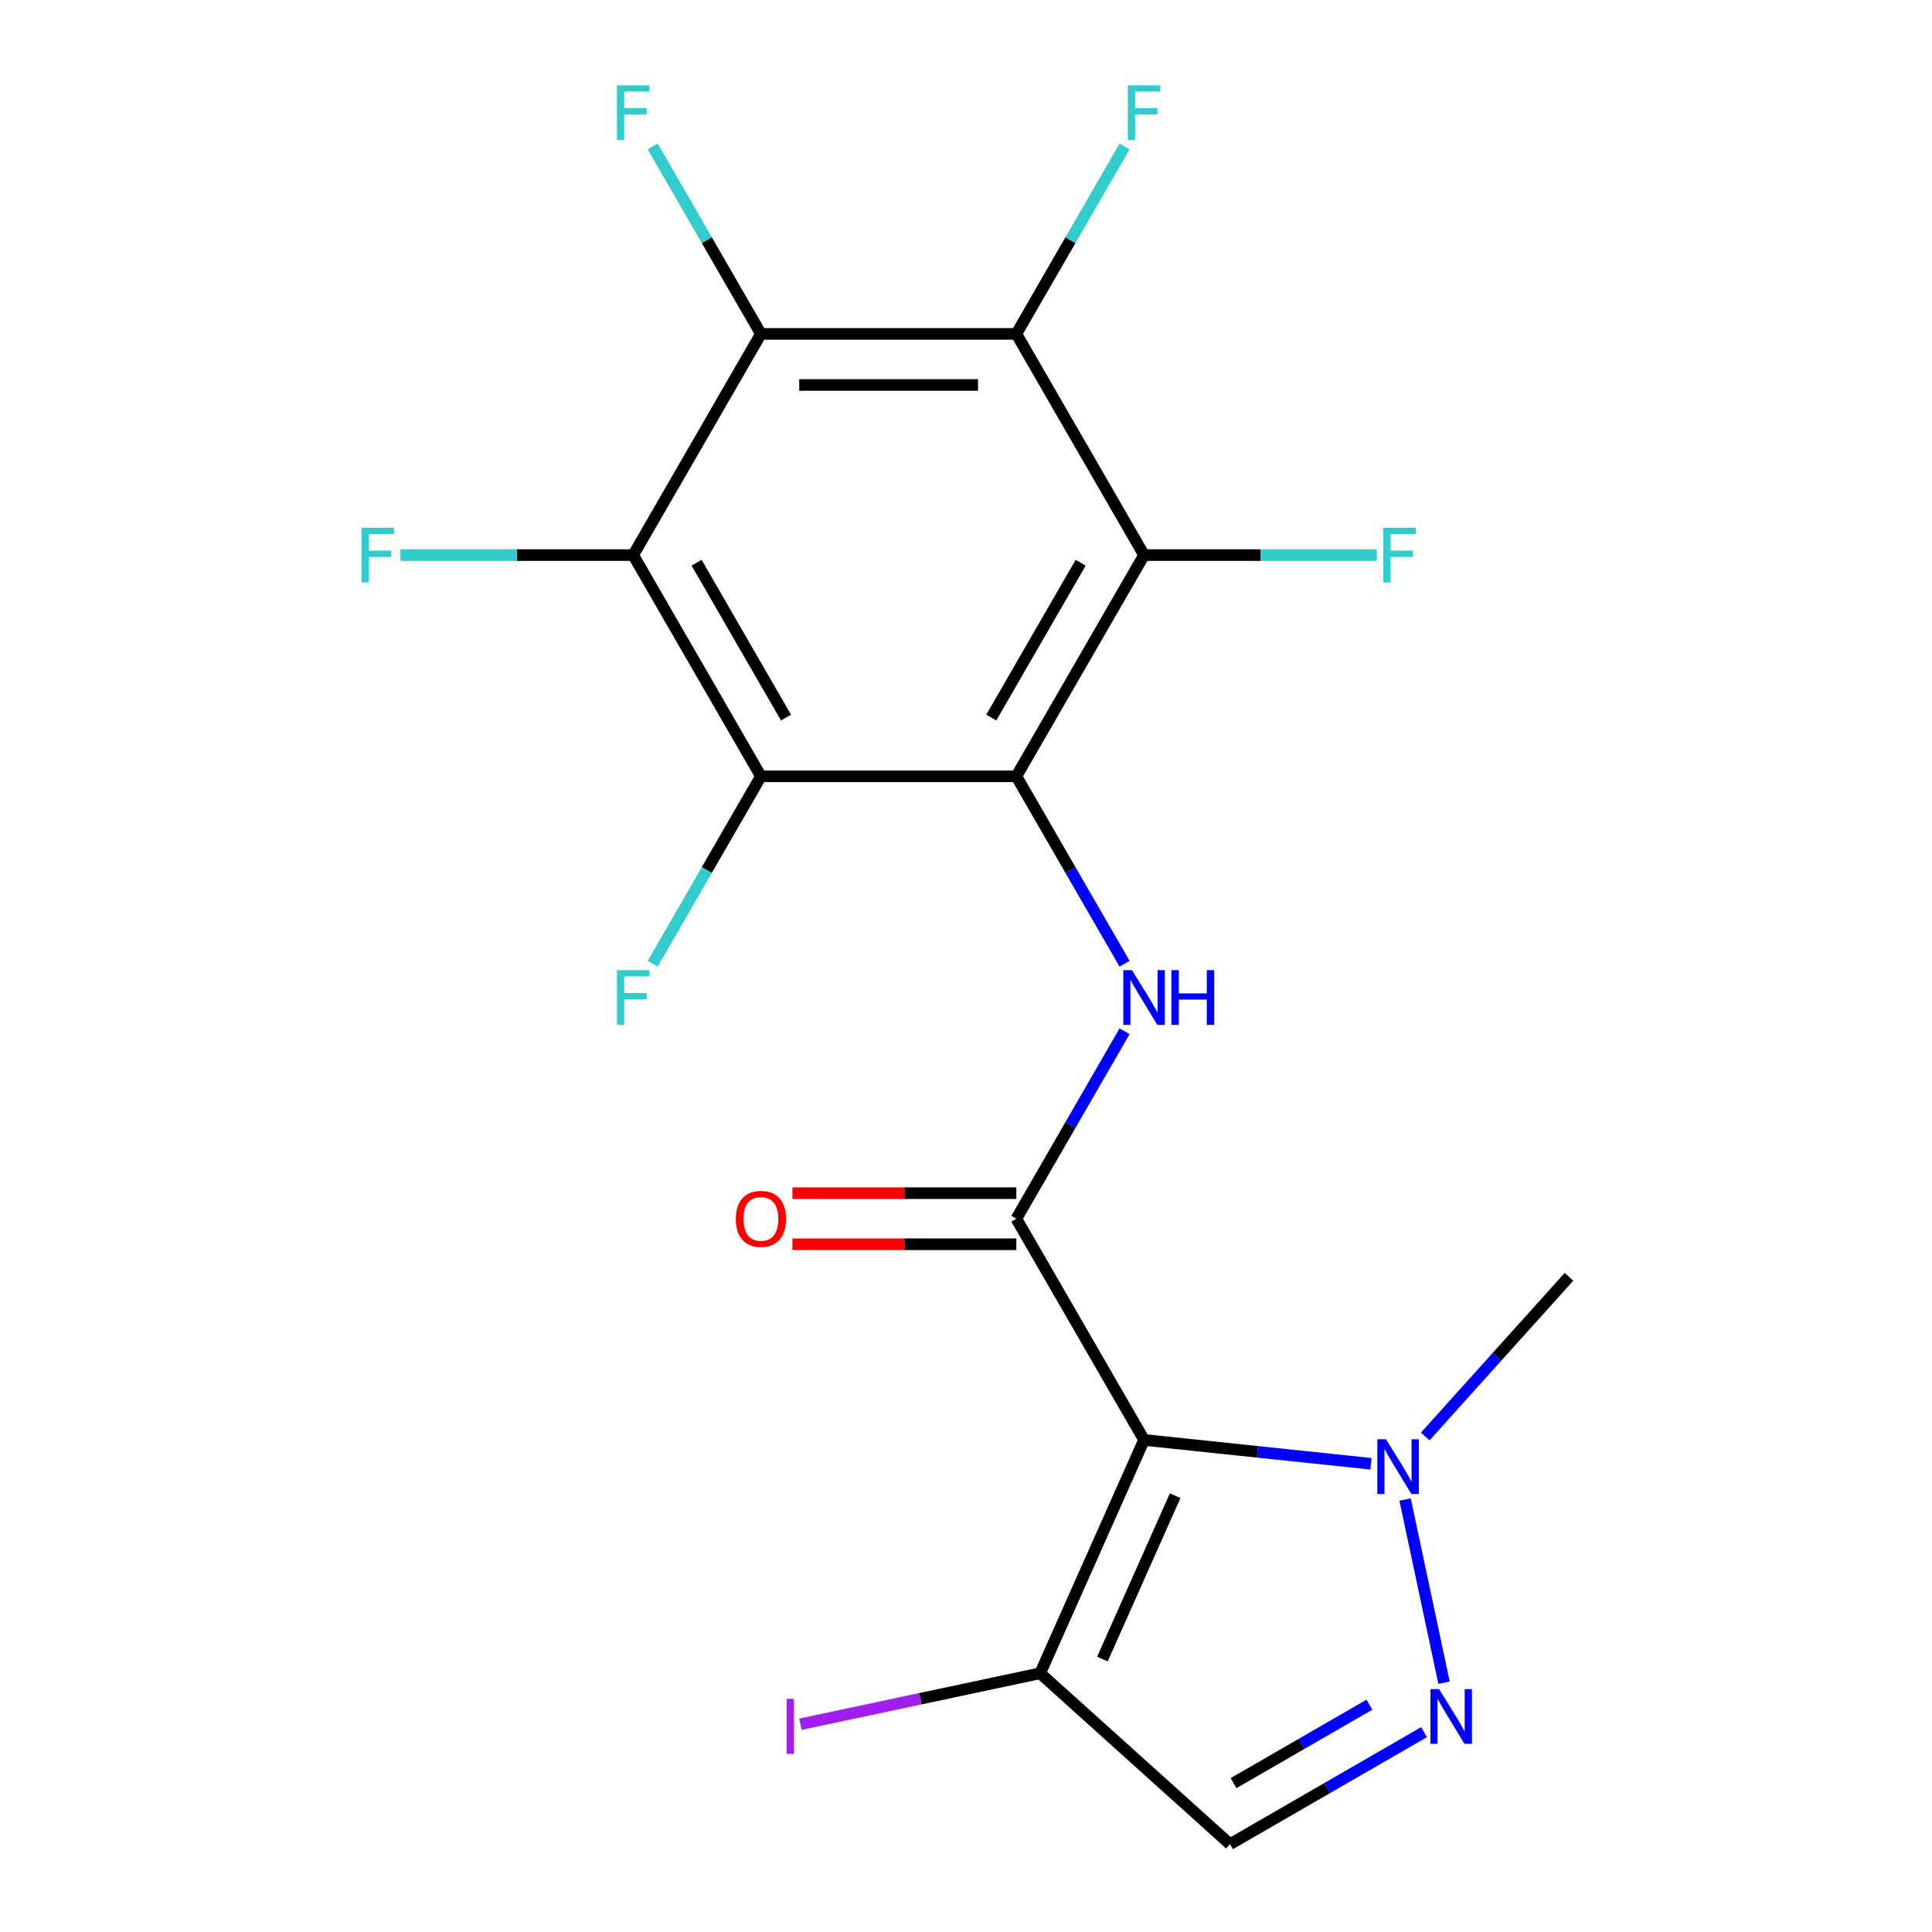 <?xml version='1.0' encoding='iso-8859-1'?>
<svg version='1.1' baseProfile='full'
              xmlns='http://www.w3.org/2000/svg'
                      xmlns:rdkit='http://www.rdkit.org/xml'
                      xmlns:xlink='http://www.w3.org/1999/xlink'
                  xml:space='preserve'
width='1000px' height='1000px' viewBox='0 0 1000 1000'>
<!-- END OF HEADER -->
<rect style='opacity:1.0;fill:#FFFFFF;stroke:none' width='1000' height='1000' x='0' y='0'> </rect>
<path class='bond-2' d='M 526.061,401.813 L 592.165,287.317' style='fill:none;fill-rule:evenodd;stroke:#000000;stroke-width:6px;stroke-linecap:butt;stroke-linejoin:miter;stroke-opacity:1' />
<path class='bond-2' d='M 513.077,371.418 L 559.35,291.271' style='fill:none;fill-rule:evenodd;stroke:#000000;stroke-width:6px;stroke-linecap:butt;stroke-linejoin:miter;stroke-opacity:1' />
<path class='bond-3' d='M 526.061,401.813 L 393.852,401.813' style='fill:none;fill-rule:evenodd;stroke:#000000;stroke-width:6px;stroke-linecap:butt;stroke-linejoin:miter;stroke-opacity:1' />
<path class='bond-7' d='M 526.061,401.813 L 554.071,450.329' style='fill:none;fill-rule:evenodd;stroke:#000000;stroke-width:6px;stroke-linecap:butt;stroke-linejoin:miter;stroke-opacity:1' />
<path class='bond-7' d='M 554.071,450.329 L 582.081,498.844' style='fill:none;fill-rule:evenodd;stroke:#0000FF;stroke-width:6px;stroke-linecap:butt;stroke-linejoin:miter;stroke-opacity:1' />
<path class='bond-0' d='M 592.165,745.302 L 526.061,630.806' style='fill:none;fill-rule:evenodd;stroke:#000000;stroke-width:6px;stroke-linecap:butt;stroke-linejoin:miter;stroke-opacity:1' />
<path class='bond-9' d='M 592.165,745.302 L 650.885,751.473' style='fill:none;fill-rule:evenodd;stroke:#000000;stroke-width:6px;stroke-linecap:butt;stroke-linejoin:miter;stroke-opacity:1' />
<path class='bond-9' d='M 650.885,751.473 L 709.604,757.645' style='fill:none;fill-rule:evenodd;stroke:#0000FF;stroke-width:6px;stroke-linecap:butt;stroke-linejoin:miter;stroke-opacity:1' />
<path class='bond-10' d='M 592.165,745.302 L 538.391,866.081' style='fill:none;fill-rule:evenodd;stroke:#000000;stroke-width:6px;stroke-linecap:butt;stroke-linejoin:miter;stroke-opacity:1' />
<path class='bond-10' d='M 608.255,774.173 L 570.613,858.719' style='fill:none;fill-rule:evenodd;stroke:#000000;stroke-width:6px;stroke-linecap:butt;stroke-linejoin:miter;stroke-opacity:1' />
<path class='bond-1' d='M 526.061,630.806 L 554.071,582.29' style='fill:none;fill-rule:evenodd;stroke:#000000;stroke-width:6px;stroke-linecap:butt;stroke-linejoin:miter;stroke-opacity:1' />
<path class='bond-1' d='M 554.071,582.29 L 582.081,533.775' style='fill:none;fill-rule:evenodd;stroke:#0000FF;stroke-width:6px;stroke-linecap:butt;stroke-linejoin:miter;stroke-opacity:1' />
<path class='bond-12' d='M 526.061,617.585 L 468.109,617.585' style='fill:none;fill-rule:evenodd;stroke:#000000;stroke-width:6px;stroke-linecap:butt;stroke-linejoin:miter;stroke-opacity:1' />
<path class='bond-12' d='M 468.109,617.585 L 410.157,617.585' style='fill:none;fill-rule:evenodd;stroke:#FF0000;stroke-width:6px;stroke-linecap:butt;stroke-linejoin:miter;stroke-opacity:1' />
<path class='bond-12' d='M 526.061,644.026 L 468.109,644.026' style='fill:none;fill-rule:evenodd;stroke:#000000;stroke-width:6px;stroke-linecap:butt;stroke-linejoin:miter;stroke-opacity:1' />
<path class='bond-12' d='M 468.109,644.026 L 410.157,644.026' style='fill:none;fill-rule:evenodd;stroke:#FF0000;stroke-width:6px;stroke-linecap:butt;stroke-linejoin:miter;stroke-opacity:1' />
<path class='bond-4' d='M 592.165,287.317 L 526.061,172.821' style='fill:none;fill-rule:evenodd;stroke:#000000;stroke-width:6px;stroke-linecap:butt;stroke-linejoin:miter;stroke-opacity:1' />
<path class='bond-13' d='M 592.165,287.317 L 652.407,287.317' style='fill:none;fill-rule:evenodd;stroke:#000000;stroke-width:6px;stroke-linecap:butt;stroke-linejoin:miter;stroke-opacity:1' />
<path class='bond-13' d='M 652.407,287.317 L 712.649,287.317' style='fill:none;fill-rule:evenodd;stroke:#33CCCC;stroke-width:6px;stroke-linecap:butt;stroke-linejoin:miter;stroke-opacity:1' />
<path class='bond-5' d='M 393.852,401.813 L 327.747,287.317' style='fill:none;fill-rule:evenodd;stroke:#000000;stroke-width:6px;stroke-linecap:butt;stroke-linejoin:miter;stroke-opacity:1' />
<path class='bond-5' d='M 406.835,371.418 L 360.562,291.271' style='fill:none;fill-rule:evenodd;stroke:#000000;stroke-width:6px;stroke-linecap:butt;stroke-linejoin:miter;stroke-opacity:1' />
<path class='bond-14' d='M 393.852,401.813 L 365.841,450.329' style='fill:none;fill-rule:evenodd;stroke:#000000;stroke-width:6px;stroke-linecap:butt;stroke-linejoin:miter;stroke-opacity:1' />
<path class='bond-14' d='M 365.841,450.329 L 337.831,498.844' style='fill:none;fill-rule:evenodd;stroke:#33CCCC;stroke-width:6px;stroke-linecap:butt;stroke-linejoin:miter;stroke-opacity:1' />
<path class='bond-16' d='M 526.061,172.821 L 554.071,124.305' style='fill:none;fill-rule:evenodd;stroke:#000000;stroke-width:6px;stroke-linecap:butt;stroke-linejoin:miter;stroke-opacity:1' />
<path class='bond-16' d='M 554.071,124.305 L 582.081,75.79' style='fill:none;fill-rule:evenodd;stroke:#33CCCC;stroke-width:6px;stroke-linecap:butt;stroke-linejoin:miter;stroke-opacity:1' />
<path class='bond-20' d='M 526.061,172.821 L 393.852,172.821' style='fill:none;fill-rule:evenodd;stroke:#000000;stroke-width:6px;stroke-linecap:butt;stroke-linejoin:miter;stroke-opacity:1' />
<path class='bond-20' d='M 506.229,199.263 L 413.683,199.263' style='fill:none;fill-rule:evenodd;stroke:#000000;stroke-width:6px;stroke-linecap:butt;stroke-linejoin:miter;stroke-opacity:1' />
<path class='bond-6' d='M 327.747,287.317 L 393.852,172.821' style='fill:none;fill-rule:evenodd;stroke:#000000;stroke-width:6px;stroke-linecap:butt;stroke-linejoin:miter;stroke-opacity:1' />
<path class='bond-17' d='M 327.747,287.317 L 267.506,287.317' style='fill:none;fill-rule:evenodd;stroke:#000000;stroke-width:6px;stroke-linecap:butt;stroke-linejoin:miter;stroke-opacity:1' />
<path class='bond-17' d='M 267.506,287.317 L 207.264,287.317' style='fill:none;fill-rule:evenodd;stroke:#33CCCC;stroke-width:6px;stroke-linecap:butt;stroke-linejoin:miter;stroke-opacity:1' />
<path class='bond-15' d='M 393.852,172.821 L 365.841,124.305' style='fill:none;fill-rule:evenodd;stroke:#000000;stroke-width:6px;stroke-linecap:butt;stroke-linejoin:miter;stroke-opacity:1' />
<path class='bond-15' d='M 365.841,124.305 L 337.831,75.79' style='fill:none;fill-rule:evenodd;stroke:#33CCCC;stroke-width:6px;stroke-linecap:butt;stroke-linejoin:miter;stroke-opacity:1' />
<path class='bond-8' d='M 747.425,870.976 L 727.267,776.14' style='fill:none;fill-rule:evenodd;stroke:#0000FF;stroke-width:6px;stroke-linecap:butt;stroke-linejoin:miter;stroke-opacity:1' />
<path class='bond-21' d='M 737.092,896.55 L 686.867,925.548' style='fill:none;fill-rule:evenodd;stroke:#0000FF;stroke-width:6px;stroke-linecap:butt;stroke-linejoin:miter;stroke-opacity:1' />
<path class='bond-21' d='M 686.867,925.548 L 636.641,954.545' style='fill:none;fill-rule:evenodd;stroke:#000000;stroke-width:6px;stroke-linecap:butt;stroke-linejoin:miter;stroke-opacity:1' />
<path class='bond-21' d='M 708.804,882.35 L 673.646,902.649' style='fill:none;fill-rule:evenodd;stroke:#0000FF;stroke-width:6px;stroke-linecap:butt;stroke-linejoin:miter;stroke-opacity:1' />
<path class='bond-21' d='M 673.646,902.649 L 638.488,922.947' style='fill:none;fill-rule:evenodd;stroke:#000000;stroke-width:6px;stroke-linecap:butt;stroke-linejoin:miter;stroke-opacity:1' />
<path class='bond-19' d='M 737.695,743.523 L 774.905,702.197' style='fill:none;fill-rule:evenodd;stroke:#0000FF;stroke-width:6px;stroke-linecap:butt;stroke-linejoin:miter;stroke-opacity:1' />
<path class='bond-19' d='M 774.905,702.197 L 812.114,660.871' style='fill:none;fill-rule:evenodd;stroke:#000000;stroke-width:6px;stroke-linecap:butt;stroke-linejoin:miter;stroke-opacity:1' />
<path class='bond-11' d='M 538.391,866.081 L 636.641,954.545' style='fill:none;fill-rule:evenodd;stroke:#000000;stroke-width:6px;stroke-linecap:butt;stroke-linejoin:miter;stroke-opacity:1' />
<path class='bond-18' d='M 538.391,866.081 L 476.334,879.271' style='fill:none;fill-rule:evenodd;stroke:#000000;stroke-width:6px;stroke-linecap:butt;stroke-linejoin:miter;stroke-opacity:1' />
<path class='bond-18' d='M 476.334,879.271 L 414.276,892.462' style='fill:none;fill-rule:evenodd;stroke:#A01EEF;stroke-width:6px;stroke-linecap:butt;stroke-linejoin:miter;stroke-opacity:1' />
<path  class='atom-8' d='M 585.905 502.149
L 595.185 517.149
Q 596.105 518.629, 597.585 521.309
Q 599.065 523.989, 599.145 524.149
L 599.145 502.149
L 602.905 502.149
L 602.905 530.469
L 599.025 530.469
L 589.065 514.069
Q 587.905 512.149, 586.665 509.949
Q 585.465 507.749, 585.105 507.069
L 585.105 530.469
L 581.425 530.469
L 581.425 502.149
L 585.905 502.149
' fill='#0000FF'/>
<path  class='atom-8' d='M 606.305 502.149
L 610.145 502.149
L 610.145 514.189
L 624.625 514.189
L 624.625 502.149
L 628.465 502.149
L 628.465 530.469
L 624.625 530.469
L 624.625 517.389
L 610.145 517.389
L 610.145 530.469
L 606.305 530.469
L 606.305 502.149
' fill='#0000FF'/>
<path  class='atom-9' d='M 744.877 874.281
L 754.157 889.281
Q 755.077 890.761, 756.557 893.441
Q 758.037 896.121, 758.117 896.281
L 758.117 874.281
L 761.877 874.281
L 761.877 902.601
L 757.997 902.601
L 748.037 886.201
Q 746.877 884.281, 745.637 882.081
Q 744.437 879.881, 744.077 879.201
L 744.077 902.601
L 740.397 902.601
L 740.397 874.281
L 744.877 874.281
' fill='#0000FF'/>
<path  class='atom-10' d='M 717.389 744.961
L 726.669 759.961
Q 727.589 761.441, 729.069 764.121
Q 730.549 766.801, 730.629 766.961
L 730.629 744.961
L 734.389 744.961
L 734.389 773.281
L 730.509 773.281
L 720.549 756.881
Q 719.389 754.961, 718.149 752.761
Q 716.949 750.561, 716.589 749.881
L 716.589 773.281
L 712.909 773.281
L 712.909 744.961
L 717.389 744.961
' fill='#0000FF'/>
<path  class='atom-13' d='M 380.852 630.886
Q 380.852 624.086, 384.212 620.286
Q 387.572 616.486, 393.852 616.486
Q 400.132 616.486, 403.492 620.286
Q 406.852 624.086, 406.852 630.886
Q 406.852 637.766, 403.452 641.686
Q 400.052 645.566, 393.852 645.566
Q 387.612 645.566, 384.212 641.686
Q 380.852 637.806, 380.852 630.886
M 393.852 642.366
Q 398.172 642.366, 400.492 639.486
Q 402.852 636.566, 402.852 630.886
Q 402.852 625.326, 400.492 622.526
Q 398.172 619.686, 393.852 619.686
Q 389.532 619.686, 387.172 622.486
Q 384.852 625.286, 384.852 630.886
Q 384.852 636.606, 387.172 639.486
Q 389.532 642.366, 393.852 642.366
' fill='#FF0000'/>
<path  class='atom-14' d='M 715.954 273.157
L 732.794 273.157
L 732.794 276.397
L 719.754 276.397
L 719.754 284.997
L 731.354 284.997
L 731.354 288.277
L 719.754 288.277
L 719.754 301.477
L 715.954 301.477
L 715.954 273.157
' fill='#33CCCC'/>
<path  class='atom-15' d='M 319.327 502.149
L 336.167 502.149
L 336.167 505.389
L 323.127 505.389
L 323.127 513.989
L 334.727 513.989
L 334.727 517.269
L 323.127 517.269
L 323.127 530.469
L 319.327 530.469
L 319.327 502.149
' fill='#33CCCC'/>
<path  class='atom-16' d='M 319.327 44.165
L 336.167 44.165
L 336.167 47.405
L 323.127 47.405
L 323.127 56.005
L 334.727 56.005
L 334.727 59.285
L 323.127 59.285
L 323.127 72.485
L 319.327 72.485
L 319.327 44.165
' fill='#33CCCC'/>
<path  class='atom-17' d='M 583.745 44.165
L 600.585 44.165
L 600.585 47.405
L 587.545 47.405
L 587.545 56.005
L 599.145 56.005
L 599.145 59.285
L 587.545 59.285
L 587.545 72.485
L 583.745 72.485
L 583.745 44.165
' fill='#33CCCC'/>
<path  class='atom-18' d='M 187.119 273.157
L 203.959 273.157
L 203.959 276.397
L 190.919 276.397
L 190.919 284.997
L 202.519 284.997
L 202.519 288.277
L 190.919 288.277
L 190.919 301.477
L 187.119 301.477
L 187.119 273.157
' fill='#33CCCC'/>
<path  class='atom-19' d='M 407.171 879.348
L 410.971 879.348
L 410.971 907.788
L 407.171 907.788
L 407.171 879.348
' fill='#A01EEF'/>
</svg>
